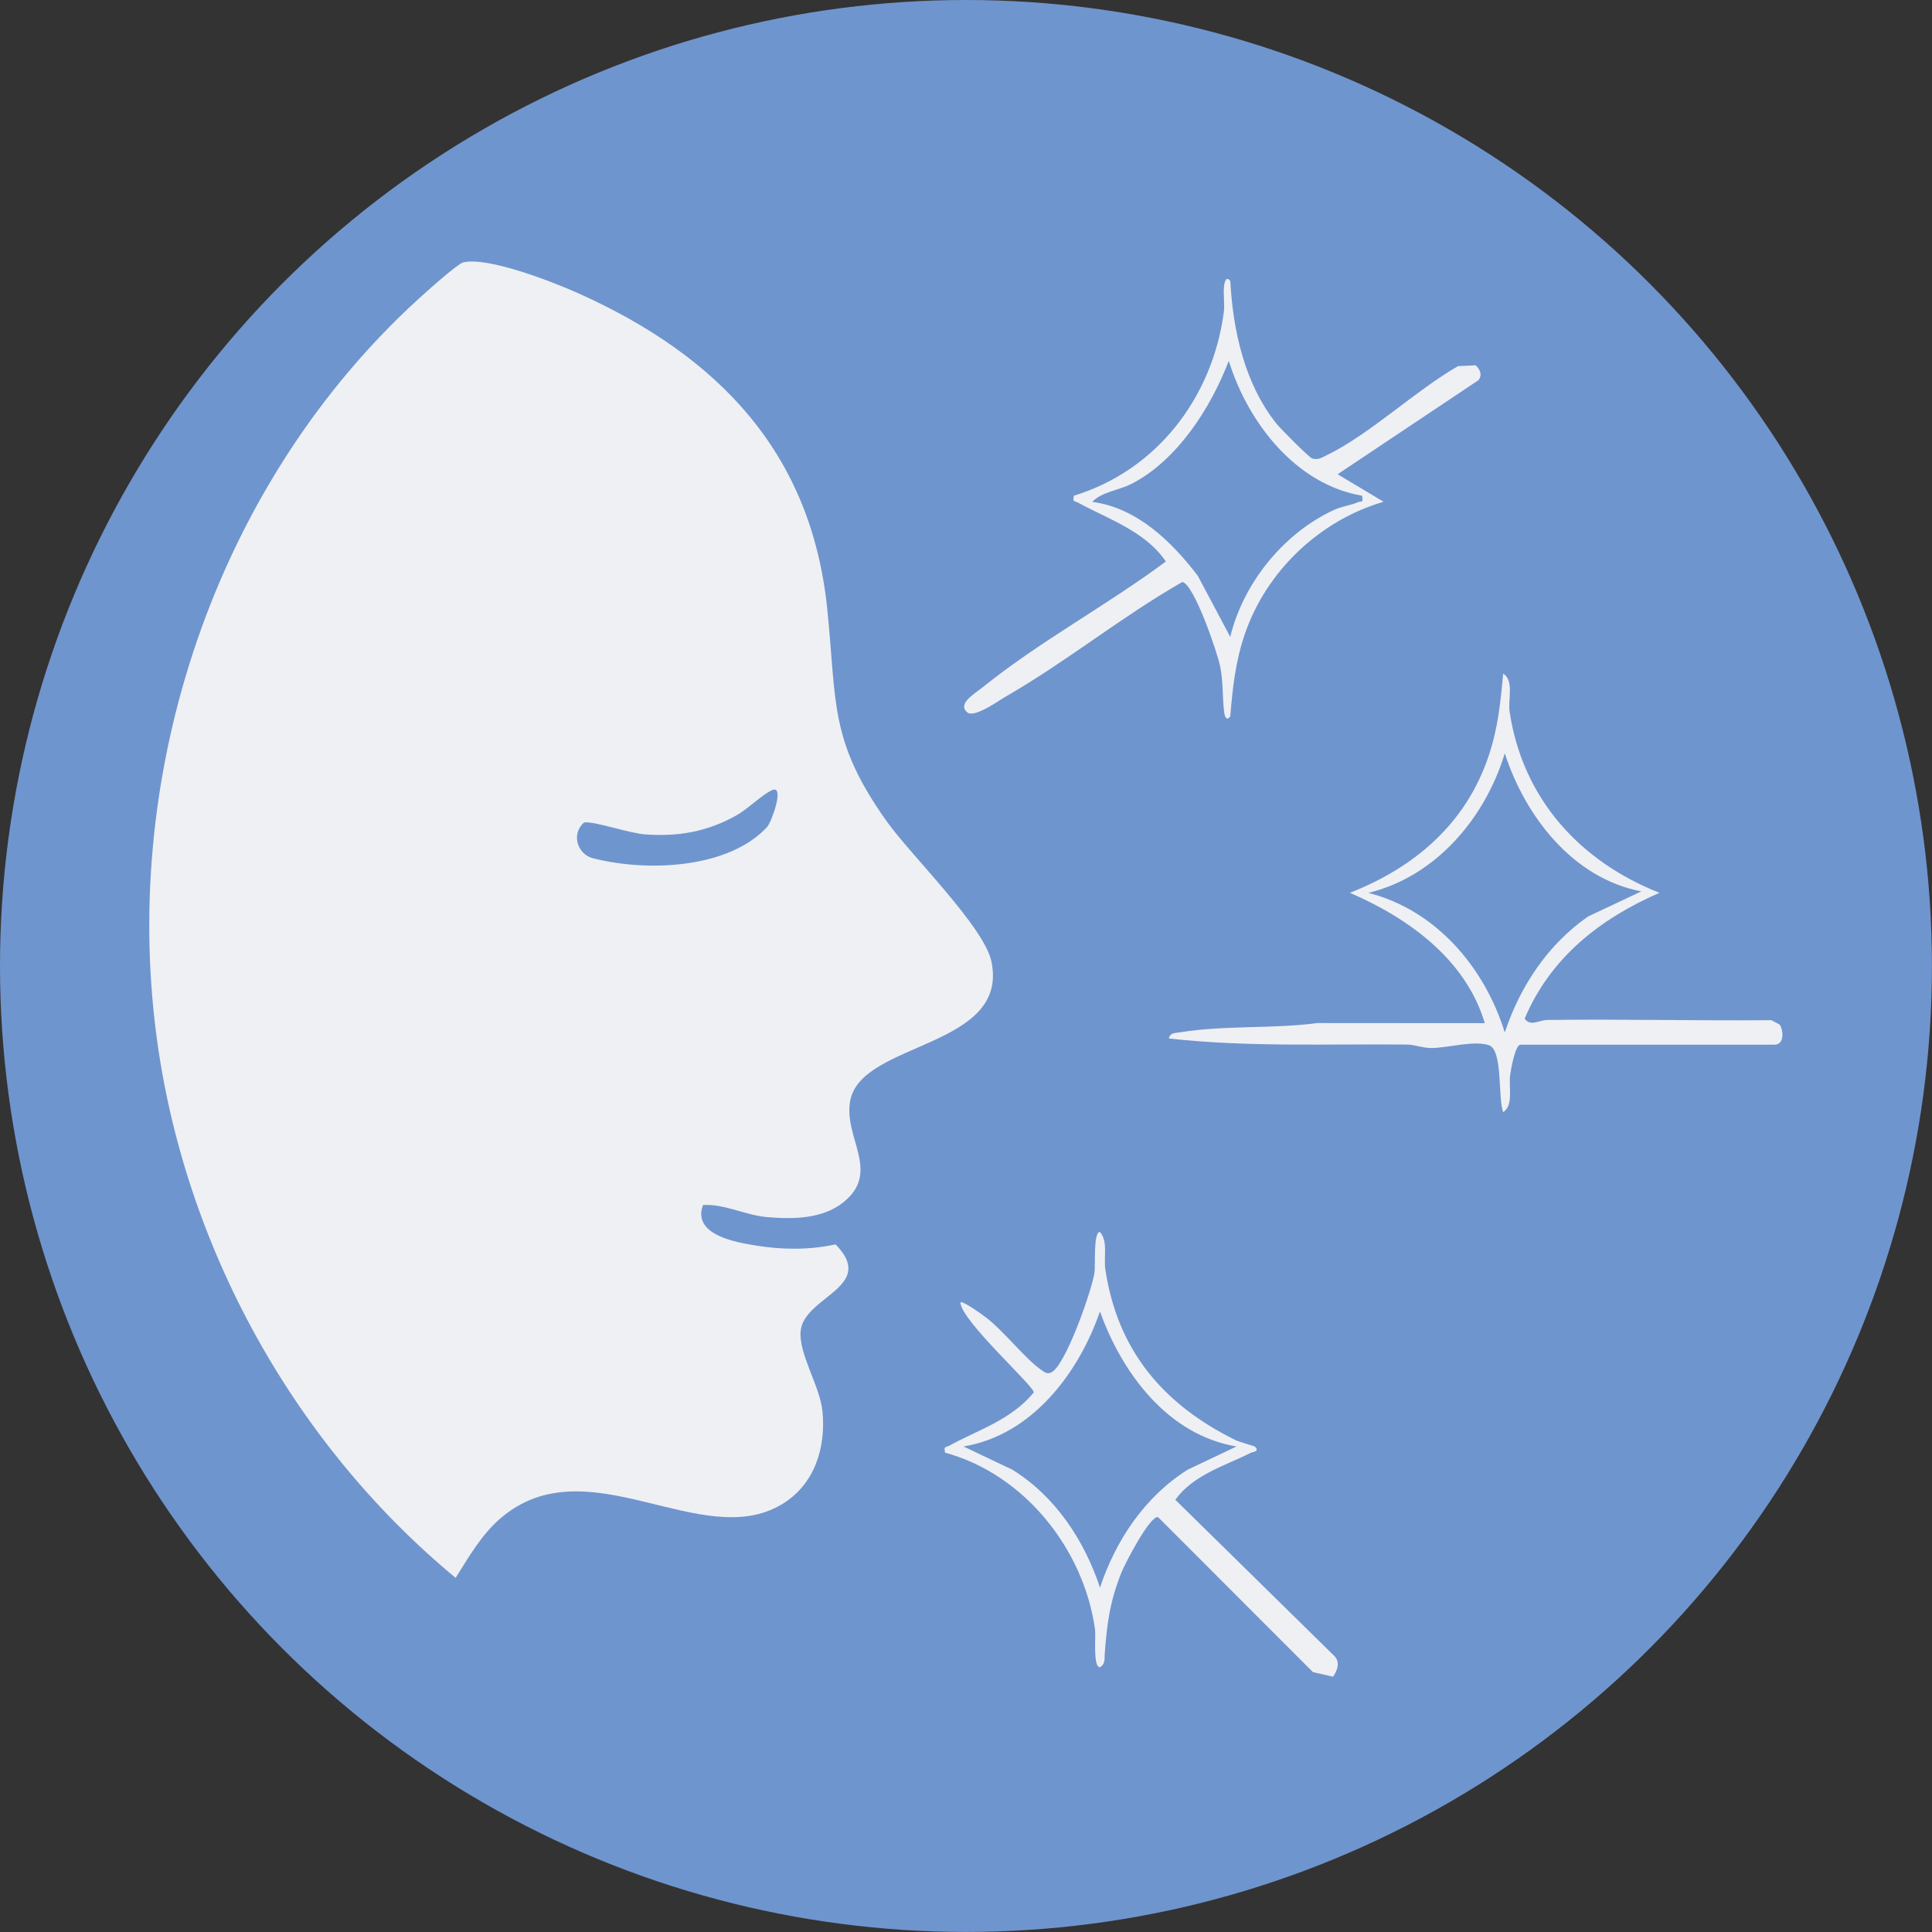 <?xml version="1.0" encoding="UTF-8"?>
<svg id="Layer_1" xmlns="http://www.w3.org/2000/svg" version="1.1" viewBox="0 0 344.19 344.19">
  <rect x="0" y="0" width="344.19" height="344.19" fill="#333333" stroke="none"/>
  <!-- Generator: Adobe Illustrator 29.5.1, SVG Export Plug-In . SVG Version: 2.1.0 Build 141)  -->
  <defs>
    <style>
      .st0 {
        fill: #6f95ce;
      }

      .st1 {
        fill: #eff0f4;
      }

      .st2 {
        fill: #fff;
      }
    </style>
  </defs>
  <path class="st2" d="M119.35,323.26c-.17-.16-2.43-.68-2.72-.55-.3.73,2.27,1.29,2.73,1.08-.03-.18.07-.46,0-.53Z"/>
  <path class="st2" d="M119.35,323.26c.08.07-.03.36,0,.53-.45.21-3.03-.36-2.73-1.08.29-.14,2.55.39,2.72.55Z"/>
  <g>
    <circle class="st0" cx="172.09" cy="172.09" r="172.09"/>
    <path class="st1" d="M125.24,214.68c-2.04,5.48,6.38,6.71,9.46,7.22,4.71.77,9.5.8,14.16-.21,7.43,7.6-5.58,9.23-6.22,15.4-.42,4.04,3.43,9.83,3.88,14.28.66,6.56-1.41,13.14-7.24,16.63-14.34,8.6-34.64-10.74-50.08,2.46-3.43,2.93-5.66,6.89-8.03,10.64-29.61-24.5-49.27-60.85-53.62-99.21-5.34-47.08,11.88-96.5,46.88-128.52,1.28-1.17,7.06-6.39,8.13-6.63,4.49-1.03,16.24,3.6,20.69,5.61,24.7,11.15,41.28,28.24,44.13,56.17,1.71,16.76.31,23.43,10.69,37.94,4.3,6.01,17.29,18.68,18.56,24.86,3.17,15.39-23,14.19-25.14,24.66-1.36,6.64,5.61,12.78-1.29,18.25-3.7,2.93-8.89,2.99-13.44,2.61-3.99-.33-7.67-2.4-11.51-2.16ZM103.59,147c-1.7,2.08-.55,5.24,2.06,5.9,10.04,2.56,24.37,1.72,31.05-5.62.72-.79,3.19-7.54.84-6.51-1.74.76-4.32,3.36-6.36,4.5-5.15,2.88-10.24,3.8-16.13,3.39-2.94-.2-8.82-2.28-10.84-2.15-.16.01-.38.19-.62.48Z"/>
    <path class="st1" d="M270.81,186.11c-.92.29-1.61,4.28-1.76,5.34-.32,2.21.64,5.43-1.24,6.68-.99-2.23-.01-11.07-2.56-11.93-2.68-.9-7.51.53-10.29.51-1.55-.01-2.91-.61-4.35-.62-14.15-.14-28.29.49-42.37-1.08.22-1.06,1.1-.96,1.91-1.09,8.12-1.31,16.47-.59,24.57-1.66l29.8.02c-3.37-11.35-13.59-18.72-24.03-23.22,11.61-4.57,20.7-12.36,24.73-24.43,1.67-5,2.09-9.42,2.58-14.63,1.98,1.28.82,4.6,1.14,6.77,2.3,15.45,12.45,26.67,26.7,32.29-10.57,4.6-19.43,11.54-24.02,22.41,1.01,1.48,2.56.26,4.06.24,13.29-.17,26.6.16,39.89.04l1.43.75c.3.34.4.75.48,1.19.22,1.08-.05,2.42-1.36,2.42h-45.35ZM292.39,158.8c-12.18-2.35-20.65-13.32-24.31-24.6-3.48,11.52-12.28,21.96-24.32,24.87,12.05,3.04,20.74,13.27,24.32,24.87,2.72-8.21,7.68-15.7,14.85-20.67l9.46-4.46Z"/>
    <path class="st1" d="M219.18,50.06c.47,8.86,2.57,18.31,8.21,25.4.7.87,5.82,6.06,6.39,6.22,1.1.3,1.64-.13,2.53-.56,7.53-3.6,15.97-11.62,23.44-15.89l3.15-.15c.78.77,1.22,1.7.49,2.65l-25.09,16.76,8.19,4.9c-11.41,3.34-20.9,12.35-24.74,23.62-1.67,4.92-2.15,9.49-2.58,14.64-.69.85-.99-.01-1.09-.81-.32-2.66-.14-5.19-.69-8.06-.46-2.38-4.65-14.7-6.75-15.1-10.81,6.17-20.61,14.17-31.39,20.37-1.59.92-5.06,3.5-6.72,3.01-2.28-1.55,1.12-3.48,2.45-4.55,10.1-8.17,22.27-14.7,32.72-22.48-3.68-5.42-10.31-7.56-15.69-10.51-.63-.34-.92.03-.7-1.21,14.73-4.49,24.65-17.42,26.7-32.58.22-1.63-.13-3.33.07-4.86.1-.8.43-1.7,1.09-.81ZM242.68,88.32c-11.86-2.02-20.37-13.06-23.77-24.04-3.19,8.35-9.19,17.78-17.39,21.95-2.18,1.11-5.32,1.42-6.93,3.18,7.95,1.04,14.15,7.07,18.8,13.17l5.78,10.88c2.33-9.6,9.56-18.55,18.59-22.66,1.3-.59,2.96-.79,4.14-1.32.64-.29.99.26.77-1.14Z"/>
    <path class="st1" d="M223.55,257.7c.94.94-.35.92-.77,1.14-4.53,2.29-10.26,3.93-13.39,8.35l28.41,27.91c.98,1.12.42,2.54-.31,3.61l-3.58-.82-27.6-27.61c-1.44-.33-5.91,8.32-6.51,9.83-2.04,5.08-2.6,9.1-2.99,14.5-.07.98.15,1.77-.85,2.42-1.28,0-.71-5.58-.88-6.76-2-14.35-12.64-27.65-26.72-31.48-.23-1.25.07-.87.7-1.21,5.15-2.84,11.04-4.57,15.11-9.51.17-1.02-12.98-12.81-13.07-16.04.4-.38,4.03,2.28,4.63,2.74,3.2,2.46,7.02,7.43,9.82,9.31.53.36.86.71,1.59.48,2.57-.78,7.45-14.93,7.85-17.87.18-1.28-.24-7.22.96-7.22,1.49,1.71.64,4.4.97,6.67,2.15,14.47,10.35,24.08,23.15,30.4.8.39,3.34,1.05,3.47,1.18ZM220.27,257.69c-12.21-2.06-20.35-13.01-24.31-24.05-3.81,11.05-12.18,22.06-24.31,24.05l8.7,4.14c7.68,4.76,12.8,12.56,15.62,21,2.8-8.43,8-16.22,15.62-21l8.7-4.14Z"/>
  </g>
</svg>